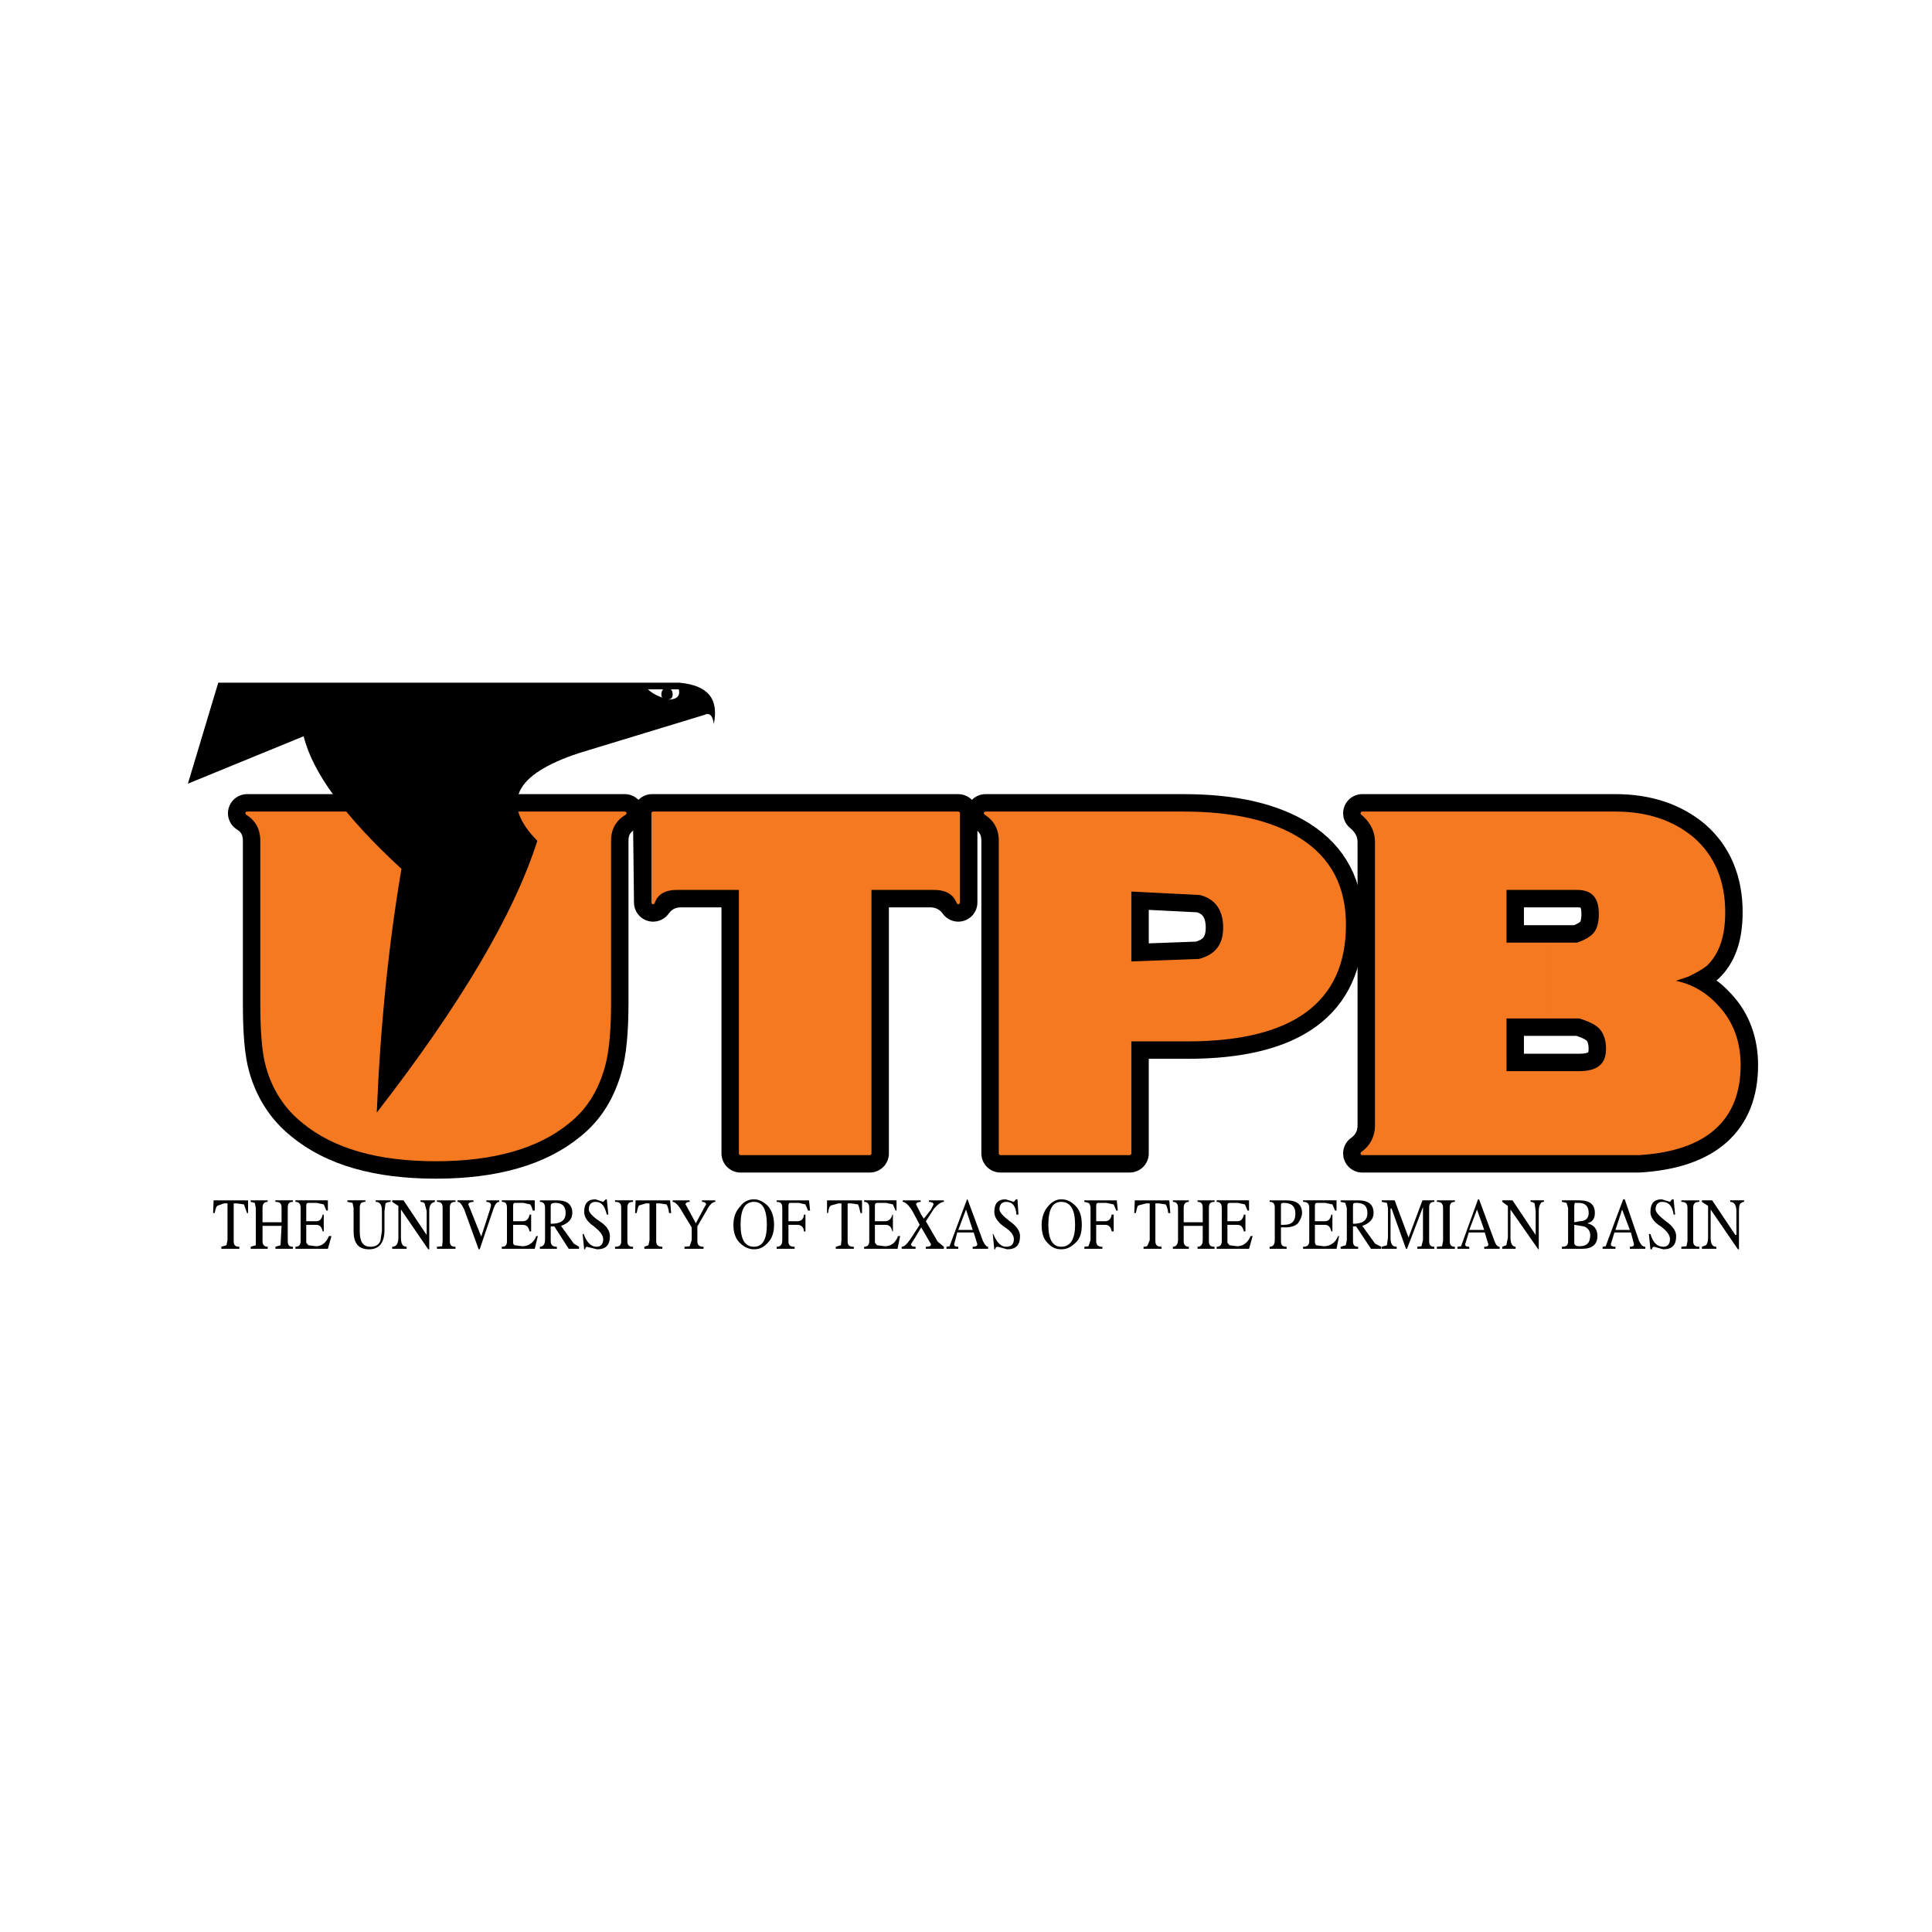 <?xml version="1.0" encoding="utf-8"?>
<!-- Generator: Adobe Illustrator 13.0.0, SVG Export Plug-In . SVG Version: 6.00 Build 14948)  -->
<!DOCTYPE svg PUBLIC "-//W3C//DTD SVG 1.0//EN" "http://www.w3.org/TR/2001/REC-SVG-20010904/DTD/svg10.dtd">
<svg version="1.0" id="Layer_1" xmlns="http://www.w3.org/2000/svg" xmlns:xlink="http://www.w3.org/1999/xlink" x="0px" y="0px"
	 width="192.756px" height="192.756px" viewBox="0 0 192.756 192.756" enable-background="new 0 0 192.756 192.756"
	 xml:space="preserve">
<g>
	<polygon fill-rule="evenodd" clip-rule="evenodd" fill="#FFFFFF" points="0,0 192.756,0 192.756,192.756 0,192.756 0,0 	"/>
	<path fill-rule="evenodd" clip-rule="evenodd" d="M119.637,95.844c1.746-0.458,2.567-1.526,2.567-3.307
		c0-1.781-0.821-3.002-2.465-3.409l-7.034-0.356v7.327L119.637,95.844L119.637,95.844z M134.116,92.282
		c0,7.632-5.237,11.448-15.66,11.448h-5.751v11.346H99.818V83.887c0-1.221-0.514-2.137-1.489-2.748h19.768
		c4.877,0,8.729,0.865,11.552,2.646C132.678,85.718,134.116,88.517,134.116,92.282L134.116,92.282z M99.818,91.519l12.887,0.408
		L99.818,91.519L99.818,91.519z"/>
	
		<path fill="none" stroke="#000000" stroke-width="3.816" stroke-linecap="round" stroke-linejoin="round" stroke-miterlimit="2.613" d="
		M119.637,95.843c1.746-0.458,2.567-1.526,2.567-3.307c0-1.781-0.821-3.002-2.465-3.409l-7.034-0.356v7.327L119.637,95.843
		 M134.116,92.282c0,7.632-5.237,11.448-15.66,11.448h-5.751v11.346H99.818V83.887c0-1.221-0.514-2.137-1.489-2.748h19.768
		c4.877,0,8.729,0.865,11.552,2.646C132.678,85.718,134.116,88.517,134.116,92.282 M99.818,91.519l12.887,0.407"/>
	<path fill-rule="evenodd" clip-rule="evenodd" d="M137.351,103.984v8.293c0,1.172-0.514,2.139-1.438,2.799h27.622
		c6.624-0.406,9.961-3.408,9.961-8.803c0-2.289-0.719-4.273-2.156-5.799c-1.284-1.426-2.824-2.291-4.725-2.545v-0.051l1.798-0.609
		c0.719-0.357,1.283-0.662,1.746-1.019c1.181-1.119,1.797-2.798,1.797-5.241c0-3.052-1.027-5.546-3.081-7.327
		c-2.002-1.679-4.569-2.544-7.701-2.544h-25.261c0.924,0.763,1.438,1.73,1.438,2.9V103.984l12.784,1.322L137.351,103.984
		L137.351,103.984z M150.135,105.307v-3.865h4.364v-7.226v7.226h3.081c1.026,0.305,1.694,0.66,2.054,1.018
		c0.513,0.508,0.77,1.271,0.77,2.188c0,1.627-0.976,2.391-2.823,2.391h-7.445V105.307L150.135,105.307z M154.499,94.215h-4.364
		v-5.597h7.239c1.541,0,2.311,0.865,2.311,2.544c0,0.865-0.153,1.526-0.564,2.035c-0.359,0.407-0.976,0.763-1.746,1.018H154.499
		L154.499,94.215z"/>
	
		<path fill="none" stroke="#000000" stroke-width="3.816" stroke-linecap="round" stroke-linejoin="round" stroke-miterlimit="2.613" d="
		M137.351,103.984v8.293c0,1.172-0.514,2.139-1.438,2.799h27.622c6.624-0.406,9.961-3.408,9.961-8.803
		c0-2.289-0.719-4.273-2.156-5.801c-1.284-1.424-2.824-2.289-4.725-2.543v-0.051l1.798-0.61c0.719-0.356,1.283-0.662,1.746-1.018
		c1.181-1.119,1.797-2.798,1.797-5.241c0-3.053-1.027-5.546-3.081-7.327c-2.002-1.679-4.569-2.544-7.701-2.544h-25.261
		c0.924,0.763,1.438,1.73,1.438,2.9V103.984l12.784,1.322v-3.865h4.364v-7.226h-4.364v-5.597h7.239c1.541,0,2.311,0.865,2.311,2.544
		c0,0.865-0.153,1.526-0.564,2.035c-0.359,0.407-0.976,0.763-1.746,1.018h-2.875 M154.499,101.441h3.081
		c1.026,0.305,1.694,0.66,2.054,1.018c0.513,0.508,0.77,1.271,0.77,2.188c0,1.627-0.976,2.391-2.823,2.391h-7.445v-1.73"/>
	<path fill-rule="evenodd" clip-rule="evenodd" fill="#F47920" d="M119.637,95.844c1.746-0.458,2.567-1.526,2.567-3.307
		c0-1.781-0.821-3.002-2.465-3.409l-7.034-0.356v7.327L119.637,95.844L119.637,95.844z M134.116,92.282
		c0,7.632-5.237,11.448-15.66,11.448h-5.751v11.346H99.818V83.887c0-1.221-0.514-2.137-1.489-2.748h19.768
		c4.877,0,8.729,0.865,11.552,2.646C132.678,85.718,134.116,88.517,134.116,92.282L134.116,92.282z M99.818,91.519l12.887,0.408
		L99.818,91.519L99.818,91.519z"/>
	
		<path fill="none" stroke="#F47920" stroke-width="0.339" stroke-linecap="round" stroke-linejoin="round" stroke-miterlimit="2.613" d="
		M119.637,95.844c1.746-0.458,2.567-1.526,2.567-3.307s-0.821-3.002-2.465-3.409l-7.034-0.356v7.327L119.637,95.844 M134.116,92.282
		c0,7.632-5.237,11.448-15.66,11.448h-5.751v11.346H99.818V83.887c0-1.221-0.514-2.137-1.489-2.748h19.768
		c4.877,0,8.729,0.865,11.552,2.646C132.678,85.718,134.116,88.517,134.116,92.282 M99.818,91.519l12.887,0.408"/>
	<path fill-rule="evenodd" clip-rule="evenodd" fill="#F47920" d="M137.351,103.984v8.293c0,1.172-0.514,2.139-1.438,2.799h27.622
		c6.624-0.406,9.961-3.408,9.961-8.803c0-2.289-0.719-4.273-2.156-5.799c-1.284-1.426-2.824-2.291-4.725-2.545v-0.051l1.798-0.609
		c0.719-0.357,1.283-0.662,1.746-1.019c1.181-1.119,1.797-2.798,1.797-5.241c0-3.052-1.027-5.546-3.081-7.327
		c-2.002-1.679-4.569-2.544-7.701-2.544h-25.261c0.924,0.763,1.438,1.73,1.438,2.9V103.984l12.784,1.322L137.351,103.984
		L137.351,103.984z M150.135,105.307v-3.865h4.364v-7.226v7.226h3.081c1.026,0.305,1.694,0.66,2.054,1.018
		c0.513,0.508,0.77,1.271,0.77,2.188c0,1.627-0.976,2.391-2.823,2.391h-7.445V105.307L150.135,105.307z M154.499,94.215h-4.364
		v-5.597h7.239c1.541,0,2.311,0.865,2.311,2.544c0,0.865-0.153,1.526-0.564,2.035c-0.359,0.407-0.976,0.763-1.746,1.018H154.499
		L154.499,94.215z"/>
	
		<path fill="none" stroke="#F47920" stroke-width="0.339" stroke-linecap="round" stroke-linejoin="round" stroke-miterlimit="2.613" d="
		M137.351,103.984v8.293c0,1.172-0.514,2.139-1.438,2.799h27.622c6.624-0.406,9.961-3.408,9.961-8.803
		c0-2.289-0.719-4.273-2.156-5.799c-1.284-1.426-2.824-2.291-4.725-2.545v-0.051l1.798-0.609c0.719-0.357,1.283-0.662,1.746-1.019
		c1.181-1.119,1.797-2.798,1.797-5.241c0-3.052-1.027-5.546-3.081-7.327c-2.002-1.679-4.569-2.544-7.701-2.544h-25.261
		c0.924,0.763,1.438,1.73,1.438,2.9V103.984l12.784,1.322v-3.865h4.364v-7.226h-4.364v-5.597h7.239c1.541,0,2.311,0.865,2.311,2.544
		c0,0.865-0.153,1.526-0.564,2.035c-0.359,0.407-0.976,0.763-1.746,1.018h-2.875 M154.499,101.441h3.081
		c1.026,0.305,1.694,0.66,2.054,1.018c0.513,0.508,0.77,1.271,0.77,2.188c0,1.627-0.976,2.391-2.823,2.391h-7.445v-1.73"/>
	<path fill-rule="evenodd" clip-rule="evenodd" d="M62.337,81.139H24.651c0.976,0.61,1.489,1.526,1.489,2.748v16.18
		c0,2.799,0.153,4.936,0.564,6.361c0.616,2.188,1.797,4.07,3.594,5.494c3.03,2.494,7.394,3.766,13.196,3.766
		c5.75,0,10.166-1.271,13.195-3.766c1.797-1.424,2.875-3.307,3.491-5.494c0.411-1.426,0.616-3.562,0.616-6.361v-16.18
		C60.797,82.666,61.311,81.75,62.337,81.139L62.337,81.139z"/>
	
		<path fill="none" stroke="#000000" stroke-width="3.816" stroke-linecap="round" stroke-linejoin="round" stroke-miterlimit="2.613" d="
		M62.337,81.139H24.651c0.976,0.61,1.489,1.526,1.489,2.748v16.18c0,2.799,0.153,4.936,0.564,6.361
		c0.616,2.188,1.797,4.07,3.594,5.494c3.03,2.494,7.394,3.766,13.196,3.766c5.75,0,10.166-1.271,13.195-3.766
		c1.797-1.424,2.875-3.307,3.491-5.494c0.411-1.426,0.616-3.562,0.616-6.361v-16.18C60.797,82.666,61.311,81.75,62.337,81.139"/>
	<path fill-rule="evenodd" clip-rule="evenodd" fill="#F47920" d="M62.337,81.139H24.651c0.976,0.61,1.489,1.526,1.489,2.748v16.18
		c0,2.799,0.153,4.936,0.564,6.361c0.616,2.188,1.797,4.07,3.594,5.494c3.03,2.494,7.394,3.766,13.196,3.766
		c5.75,0,10.166-1.271,13.195-3.766c1.797-1.424,2.875-3.307,3.491-5.494c0.411-1.426,0.616-3.562,0.616-6.361v-16.18
		C60.797,82.666,61.311,81.75,62.337,81.139L62.337,81.139z"/>
	
		<path fill="none" stroke="#F47920" stroke-width="0.339" stroke-linecap="round" stroke-linejoin="round" stroke-miterlimit="2.613" d="
		M62.337,81.139H24.651c0.976,0.61,1.489,1.526,1.489,2.748v16.18c0,2.799,0.153,4.936,0.564,6.361
		c0.616,2.188,1.797,4.07,3.594,5.494c3.03,2.494,7.394,3.766,13.196,3.766c5.75,0,10.166-1.271,13.195-3.766
		c1.797-1.424,2.875-3.307,3.491-5.494c0.411-1.426,0.616-3.562,0.616-6.361v-16.18C60.797,82.666,61.311,81.75,62.337,81.139"/>
	<path fill-rule="evenodd" clip-rule="evenodd" d="M53.608,83.887c-2.31,7.276-7.649,16.332-16.019,27.119
		c0.359-8.648,1.181-16.791,2.465-24.321c-5.648-5.19-8.882-9.616-9.756-13.229l-11.552,4.732l3.029-10.074H67.78
		c2.824,0.254,3.953,1.577,3.439,4.121c-0.102-0.814-0.41-1.17-0.924-0.916l-12.528,3.816
		C51.298,77.272,49.912,80.122,53.608,83.887L53.608,83.887z"/>
	<path fill-rule="evenodd" clip-rule="evenodd" fill="#FFFFFF" d="M64.648,68.775h3.08c0.154,0.661-0.205,1.018-1.027,1.018
		C65.726,69.538,65.059,69.182,64.648,68.775L64.648,68.775z"/>
	<path fill-rule="evenodd" clip-rule="evenodd" d="M66.496,69.793c0.462,0,0.616-0.153,0.616-0.509c0-0.408-0.154-0.611-0.616-0.611
		c-0.308,0-0.513,0.203-0.513,0.611C65.983,69.64,66.188,69.793,66.496,69.793L66.496,69.793z"/>
	<path fill-rule="evenodd" clip-rule="evenodd" d="M23.316,120.062v3.766c0,0.406,0.154,0.561,0.564,0.561v0.203h-1.797v-0.203
		l0.513-0.154l0.103-0.508v-3.664h-0.36l-0.564,0.203c-0.206,0.053-0.257,0.307-0.359,0.764h-0.154l0.051-1.271h3.439v1.271h-0.103
		l-0.308-0.865l-0.719-0.102H23.316L23.316,120.062z"/>
	<path fill-rule="evenodd" clip-rule="evenodd" d="M26.705,119.91c-0.308,0-0.513,0.152-0.513,0.611v1.424h1.899v-1.424
		c0-0.459-0.154-0.611-0.616-0.611v-0.152h1.746v0.152c-0.359,0-0.513,0.152-0.513,0.611v3.307c0,0.406,0.153,0.561,0.513,0.561
		v0.203h-1.746v-0.203l0.514-0.154l0.103-1.932h-1.899v1.525c0,0.406,0.205,0.561,0.513,0.561v0.203H25.01v-0.203l0.514-0.154
		v-3.713l-0.103-0.51l-0.411-0.102v-0.152h1.694V119.91L26.705,119.91z"/>
	<path fill-rule="evenodd" clip-rule="evenodd" d="M30.555,120.266v1.578h0.976c0.411,0,0.564-0.254,0.667-0.662h0.103v1.68h-0.103
		c-0.103-0.406-0.257-0.662-0.667-0.662h-0.976v1.781l0.206,0.254l0.771,0.104c0.564,0,1.026-0.357,1.284-1.018h0.257l-0.36,1.271
		h-3.235v-0.203c0.308,0,0.514-0.154,0.514-0.561v-3.307c0-0.459-0.206-0.611-0.514-0.611v-0.152h3.235v1.018h-0.154l-0.256-0.611
		l-0.719-0.152h-0.821C30.659,120.012,30.555,120.062,30.555,120.266L30.555,120.266z"/>
	<path fill-rule="evenodd" clip-rule="evenodd" d="M38.976,119.91c-0.257,0-0.462,0.102-0.513,0.152l-0.103,0.764v1.883
		c0,1.271-0.514,1.934-1.541,1.934s-1.541-0.561-1.541-1.832v-2.289l-0.103-0.51l-0.513-0.102v-0.152h1.797v0.152
		c-0.41,0-0.565,0.152-0.565,0.611v2.34c0,1.018,0.308,1.527,1.079,1.527c0.461,0,0.77-0.154,0.975-0.561l0.155-1.018v-1.984
		c0-0.561-0.155-0.916-0.616-0.916v-0.152h1.489V119.91L38.976,119.91z"/>
	<path fill-rule="evenodd" clip-rule="evenodd" d="M41.954,119.91v-0.152h1.438v0.152c-0.411,0.102-0.565,0.355-0.565,0.916v3.816
		h-0.103l-2.721-3.969v2.799c0,0.609,0.154,0.916,0.565,0.916v0.203H39.13v-0.203c0.411,0,0.616-0.307,0.616-0.916v-3.154
		l-0.616-0.408v-0.152h1.129l2.311,3.459v-2.391l-0.206-0.764C42.313,120.012,42.21,119.91,41.954,119.91L41.954,119.91z"/>
	<path fill-rule="evenodd" clip-rule="evenodd" d="M44.88,120.521v3.307c0,0.406,0.154,0.561,0.564,0.561v0.203h-1.848v-0.203
		l0.513-0.051l0.052-0.51v-3.307c0-0.459-0.155-0.611-0.565-0.611v-0.152h1.848v0.152C45.034,119.91,44.88,120.062,44.88,120.521
		L44.88,120.521z"/>
	<path fill-rule="evenodd" clip-rule="evenodd" d="M48.012,123.371l0.873-2.697l0.103-0.408c0-0.254-0.206-0.355-0.463-0.355v-0.152
		h1.284v0.152c-0.256,0-0.411,0.254-0.565,0.662l-1.386,4.07h-0.103l-1.437-3.969c-0.257-0.51-0.411-0.764-0.668-0.764v-0.152h1.592
		v0.152c-0.308,0-0.514,0.102-0.514,0.254L48.012,123.371L48.012,123.371z"/>
	<path fill-rule="evenodd" clip-rule="evenodd" d="M52.223,120.012H51.35c-0.051,0-0.154,0.051-0.154,0.254v1.578h0.924
		c0.462,0,0.616-0.254,0.719-0.662h0.154v1.68h-0.154c-0.103-0.406-0.257-0.662-0.719-0.662h-0.924v1.781
		c0,0.154,0.103,0.254,0.154,0.254l0.77,0.104c0.616,0,1.13-0.357,1.386-1.018h0.154l-0.308,1.271h-3.286v-0.203
		c0.36,0,0.514-0.154,0.514-0.561v-3.307c0-0.459-0.154-0.611-0.514-0.611v-0.152h3.286v1.018h-0.206
		c-0.051-0.254-0.154-0.51-0.256-0.611L52.223,120.012L52.223,120.012z"/>
	<path fill-rule="evenodd" clip-rule="evenodd" d="M55.56,124.592h-1.694v-0.203c0.308,0,0.513-0.254,0.513-0.662v-3.205
		c0-0.459-0.206-0.611-0.513-0.611v-0.152h1.694c1.027,0,1.541,0.406,1.541,1.271c0,0.561-0.359,1.018-1.13,1.273l1.284,1.779
		l0.514,0.307v0.203h-1.027l-1.438-2.238h-0.359v1.475c0,0.406,0.205,0.561,0.616,0.561V124.592L55.56,124.592z M54.944,120.318
		v1.779c0.975,0,1.489-0.305,1.489-1.068c0-0.711-0.359-1.018-1.027-1.018C55.149,120.012,54.944,120.062,54.944,120.318
		L54.944,120.318z"/>
	<path fill-rule="evenodd" clip-rule="evenodd" d="M60.54,119.656l0.154,1.525H60.54c-0.205-0.863-0.513-1.271-1.129-1.271
		c-0.411,0-0.667,0.254-0.667,0.764c0,0.254,0.308,0.662,1.079,1.17c0.718,0.459,1.026,0.967,1.026,1.477
		c0,0.914-0.411,1.322-1.284,1.322l-1.026-0.254c-0.051,0-0.154,0.102-0.154,0.254h-0.103l-0.154-1.527h0.103
		c0.309,0.865,0.771,1.273,1.284,1.273c0.411,0,0.667-0.254,0.667-0.764c0-0.408-0.359-0.814-0.924-1.271
		c-0.616-0.408-0.975-0.916-0.975-1.426c0-0.865,0.359-1.271,1.129-1.271l0.77,0.254l0.257-0.254H60.54L60.54,119.656z"/>
	<path fill-rule="evenodd" clip-rule="evenodd" d="M62.594,123.828c0,0.406,0.154,0.561,0.565,0.561v0.203h-1.798v-0.203
		c0.463,0,0.617-0.154,0.617-0.561v-3.307c0-0.459-0.154-0.611-0.617-0.611v-0.152h1.798v0.152c-0.411,0-0.565,0.152-0.565,0.611
		V123.828L62.594,123.828z"/>
	<path fill-rule="evenodd" clip-rule="evenodd" d="M64.442,120.062l-0.667,0.203c-0.103,0.053-0.154,0.307-0.257,0.764h-0.154
		l0.051-1.271h3.44l0.103,1.271h-0.206c-0.051-0.457-0.154-0.711-0.256-0.865l-0.667-0.102h-0.36v3.766
		c0,0.406,0.206,0.561,0.616,0.561v0.203h-1.797v-0.203l0.411-0.154l0.104-0.508v-3.664H64.442L64.442,120.062z"/>
	<path fill-rule="evenodd" clip-rule="evenodd" d="M70.193,124.592h-1.9v-0.203l0.513-0.051l0.206-0.611v-1.271l-0.873-1.426
		c-0.411-0.764-0.77-1.119-1.027-1.119v-0.152h1.694v0.152c-0.256,0-0.41,0.102-0.41,0.254l0.154,0.256l0.873,1.627l0.873-1.627
		l0.154-0.256c0-0.152-0.154-0.254-0.411-0.254v-0.152h1.335v0.152c-0.256,0-0.564,0.254-0.821,0.764l-0.976,1.68v1.475
		c0,0.406,0.206,0.561,0.617,0.561V124.592L70.193,124.592z"/>
	<path fill-rule="evenodd" clip-rule="evenodd" d="M75.225,119.656c0.513,0,0.975,0.254,1.386,0.662
		c0.411,0.457,0.617,1.119,0.617,1.881c0,0.764-0.206,1.375-0.617,1.781c-0.359,0.408-0.77,0.662-1.386,0.662
		c-0.565,0-1.027-0.254-1.438-0.662c-0.411-0.406-0.616-1.018-0.616-1.781c0-0.762,0.256-1.424,0.719-1.881
		C74.197,119.91,74.66,119.656,75.225,119.656L75.225,119.656z M76.508,122.199c0-1.525-0.411-2.289-1.283-2.289
		c-0.924,0-1.335,0.764-1.335,2.289c0,1.426,0.411,2.189,1.335,2.189C76.097,124.389,76.508,123.625,76.508,122.199L76.508,122.199z
		"/>
	<path fill-rule="evenodd" clip-rule="evenodd" d="M77.484,119.758h3.234l0.103,1.018h-0.206l-0.257-0.611l-0.667-0.152h-0.873
		c-0.051,0-0.154,0.051-0.154,0.254v1.578h0.874c0.411,0,0.667-0.254,0.667-0.662h0.154v1.68h-0.154
		c0-0.406-0.256-0.662-0.667-0.662h-0.874v1.629c0,0.406,0.154,0.561,0.617,0.561v0.203h-1.797v-0.203
		c0.411,0,0.564-0.254,0.564-0.662v-3.205c0-0.459-0.154-0.611-0.564-0.611V119.758L77.484,119.758z"/>
	<path fill-rule="evenodd" clip-rule="evenodd" d="M85.185,124.592h-1.797v-0.203l0.513-0.154l0.052-0.508v-3.664h-0.309
		l-0.719,0.203c-0.154,0.053-0.257,0.307-0.308,0.764h-0.103v-1.271h3.492v1.271h-0.154c-0.103-0.457-0.154-0.711-0.257-0.865
		l-0.667-0.102h-0.359v3.766c0,0.406,0.154,0.561,0.616,0.561V124.592L85.185,124.592z"/>
	<path fill-rule="evenodd" clip-rule="evenodd" d="M88.419,120.012h-0.873c-0.153,0-0.257,0.051-0.257,0.254v1.578h1.027
		c0.359,0,0.616-0.254,0.719-0.662h0.051v1.68h-0.051c-0.103-0.406-0.257-0.662-0.719-0.662H87.29v1.781l0.206,0.254l0.771,0.104
		c0.667,0,1.078-0.357,1.334-1.018h0.205l-0.256,1.271h-3.337v-0.203c0.308,0,0.514-0.154,0.514-0.561v-3.307
		c0-0.459-0.206-0.611-0.514-0.611v-0.152h3.235v1.018h-0.103l-0.257-0.611L88.419,120.012L88.419,120.012z"/>
	<path fill-rule="evenodd" clip-rule="evenodd" d="M90.063,119.758h1.796v0.152c-0.256,0-0.462,0.102-0.462,0.254l0.514,1.018
		l0.257,0.408l0.719-0.916l0.256-0.51c0-0.152-0.205-0.254-0.462-0.254v-0.152h1.489v0.152c-0.256,0-0.616,0.254-0.976,0.662
		l-0.821,1.271l1.181,2.035l0.616,0.51v0.203h-1.797v-0.203c0.308,0,0.514-0.051,0.514-0.254l-0.976-1.68l-0.667,1.119l-0.359,0.561
		c0,0.203,0.206,0.254,0.462,0.254v0.203H89.96v-0.203c0.257,0,0.514-0.254,0.873-0.764l0.924-1.426l-0.616-1.17
		c-0.411-0.764-0.822-1.119-1.078-1.119V119.758L90.063,119.758z"/>
	<path fill-rule="evenodd" clip-rule="evenodd" d="M96.532,119.656l1.54,4.172c0.205,0.406,0.359,0.561,0.514,0.561v0.203h-1.541
		v-0.203c0.257,0,0.462-0.051,0.462-0.254l-0.359-1.172h-1.643l-0.308,1.172c0,0.203,0.154,0.254,0.411,0.254v0.203h-1.181v-0.203
		l0.308-0.051l1.746-4.682H96.532L96.532,119.656z M95.608,122.709h1.438l-0.667-2.035L95.608,122.709L95.608,122.709z"/>
	<path fill-rule="evenodd" clip-rule="evenodd" d="M101.153,119.91l0.205-0.254h0.154l0.103,1.525h-0.205
		c-0.052-0.863-0.411-1.271-1.027-1.271c-0.411,0-0.667,0.254-0.667,0.764c0,0.254,0.358,0.662,1.026,1.17
		c0.668,0.459,1.027,0.967,1.027,1.477c0,0.914-0.411,1.322-1.284,1.322l-0.924-0.254c-0.205,0-0.257,0.102-0.257,0.254h-0.103
		l-0.154-1.527H99.1c0.359,0.865,0.77,1.273,1.283,1.273s0.771-0.254,0.771-0.764c0-0.408-0.309-0.814-1.027-1.271
		c-0.564-0.408-0.924-0.916-0.924-1.426c0-0.865,0.359-1.271,1.129-1.271L101.153,119.91L101.153,119.91z"/>
	<path fill-rule="evenodd" clip-rule="evenodd" d="M103.926,122.199c0-0.762,0.257-1.424,0.668-1.881
		c0.358-0.408,0.769-0.662,1.283-0.662c0.615,0,1.026,0.254,1.438,0.662c0.462,0.457,0.616,1.119,0.616,1.881
		c0,0.764-0.154,1.375-0.616,1.781c-0.411,0.408-0.822,0.662-1.438,0.662c-0.616,0-1.027-0.254-1.387-0.662
		C104.079,123.574,103.926,122.963,103.926,122.199L103.926,122.199z M105.877,119.91c-0.873,0-1.283,0.764-1.283,2.289
		c0,1.426,0.41,2.189,1.283,2.189c0.924,0,1.386-0.764,1.386-2.189C107.263,120.674,106.801,119.91,105.877,119.91L105.877,119.91z"
		/>
	<path fill-rule="evenodd" clip-rule="evenodd" d="M109.573,120.012c-0.103,0-0.205,0.051-0.205,0.254v1.578h0.873
		c0.41,0,0.615-0.254,0.667-0.662h0.205v1.68h-0.205c-0.052-0.406-0.257-0.662-0.667-0.662h-0.873v1.629
		c0,0.406,0.205,0.561,0.616,0.561v0.203h-1.798v-0.203l0.411-0.051l0.205-0.611v-3.205c0-0.256-0.103-0.459-0.205-0.51
		l-0.411-0.102v-0.152h3.235l0.103,1.018h-0.154l-0.257-0.611l-0.719-0.152H109.573L109.573,120.012z"/>
	<path fill-rule="evenodd" clip-rule="evenodd" d="M115.272,120.062v3.766c0,0.406,0.205,0.561,0.616,0.561v0.203h-1.797v-0.203
		c0.257,0,0.359-0.051,0.411-0.154l0.205-0.508v-3.664h-0.359l-0.771,0.203c-0.103,0.053-0.154,0.307-0.257,0.764h-0.154
		l0.052-1.271h3.44l0.103,1.271h-0.205c-0.052-0.457-0.154-0.711-0.257-0.865l-0.668-0.102H115.272L115.272,120.062z"/>
	<path fill-rule="evenodd" clip-rule="evenodd" d="M119.482,119.758h1.694v0.152c-0.41,0-0.564,0.152-0.564,0.611v3.307
		c0,0.406,0.154,0.561,0.564,0.561v0.203h-1.694v-0.203c0.359,0,0.514-0.254,0.514-0.662v-1.424h-1.899v1.525
		c0,0.406,0.205,0.561,0.513,0.561v0.203h-1.591v-0.203c0.308,0,0.513-0.254,0.513-0.662v-3.205c0-0.459-0.205-0.611-0.513-0.611
		v-0.152h1.591v0.152c-0.308,0-0.513,0.152-0.513,0.611v1.424h1.899v-1.424c0-0.459-0.154-0.611-0.514-0.611V119.758
		L119.482,119.758z"/>
	<path fill-rule="evenodd" clip-rule="evenodd" d="M121.383,119.91v-0.152h3.234v1.018h-0.154l-0.257-0.611l-0.719-0.152h-0.771
		c-0.153,0-0.256,0.051-0.256,0.254v1.578h0.976c0.411,0,0.564-0.254,0.667-0.662h0.154v1.68h-0.154
		c-0.103-0.406-0.256-0.662-0.667-0.662h-0.976v1.781l0.205,0.254l0.771,0.104c0.564,0,1.078-0.357,1.334-1.018h0.206l-0.359,1.271
		h-3.234v-0.203c0.308,0,0.513-0.154,0.513-0.561v-3.307C121.896,120.062,121.69,119.91,121.383,119.91L121.383,119.91z"/>
	<path fill-rule="evenodd" clip-rule="evenodd" d="M127.801,120.266v1.934h0.308c0.771,0,1.13-0.355,1.13-1.119
		c0-0.762-0.411-1.068-1.181-1.068C127.852,120.012,127.801,120.062,127.801,120.266L127.801,120.266z M128.365,124.592h-1.694
		v-0.203c0.359,0,0.514-0.254,0.514-0.662v-3.205c0-0.459-0.154-0.611-0.514-0.611v-0.152h1.643c1.078,0,1.592,0.406,1.592,1.271
		c0,0.307-0.154,0.662-0.411,1.018c-0.256,0.256-0.667,0.408-1.283,0.408h-0.41v1.373c0,0.406,0.153,0.561,0.564,0.561V124.592
		L128.365,124.592z"/>
	<path fill-rule="evenodd" clip-rule="evenodd" d="M131.188,120.266v1.578h0.977c0.41,0,0.564-0.254,0.667-0.662h0.103v1.68h-0.103
		c-0.103-0.406-0.257-0.662-0.667-0.662h-0.977v1.781l0.104,0.254l0.77,0.104c0.668,0,1.181-0.357,1.438-1.018h0.102l-0.256,1.271
		h-3.338v-0.203c0.411,0,0.616-0.154,0.616-0.561v-3.307c0-0.459-0.205-0.611-0.616-0.611v-0.152h3.338v1.018h-0.154
		c-0.103-0.254-0.205-0.51-0.257-0.611l-0.719-0.152h-0.821C131.292,120.012,131.188,120.062,131.188,120.266L131.188,120.266z"/>
	<path fill-rule="evenodd" clip-rule="evenodd" d="M134.988,120.318v1.779c0.925,0,1.438-0.305,1.438-1.068
		c0-0.711-0.359-1.018-1.13-1.018C135.04,120.012,134.988,120.062,134.988,120.318L134.988,120.318z M134.988,122.354v1.475
		c0,0.406,0.154,0.561,0.514,0.561v0.203h-1.746v-0.203l0.514-0.154l0.103-0.508v-3.205l-0.154-0.51l-0.462-0.102v-0.152h1.746
		c1.027,0,1.54,0.406,1.54,1.271c0,0.561-0.359,1.018-1.129,1.273l1.283,1.779l0.616,0.307v0.203h-1.027l-1.489-2.238H134.988
		L134.988,122.354z"/>
	<path fill-rule="evenodd" clip-rule="evenodd" d="M143.101,119.91c-0.359,0-0.514,0.152-0.514,0.611v3.307
		c0,0.406,0.154,0.561,0.514,0.561v0.203h-1.694v-0.203l0.411-0.051l0.154-0.611v-3.307l-1.592,4.172h-0.104l-1.438-4.02h-0.103v2.9
		c0,0.609,0.154,0.916,0.616,0.916v0.203h-1.489v-0.203l0.514-0.154l0.103-0.762v-2.951l-0.103-0.51l-0.514-0.102v-0.152h1.284
		l1.386,3.715l1.387-3.715h1.181V119.91L143.101,119.91z"/>
	<path fill-rule="evenodd" clip-rule="evenodd" d="M144.641,120.521v3.307c0,0.406,0.154,0.561,0.514,0.561v0.203h-1.797v-0.203
		l0.514-0.051l0.103-0.51v-3.307c0-0.459-0.206-0.611-0.616-0.611v-0.152h1.797v0.152
		C144.795,119.91,144.641,120.062,144.641,120.521L144.641,120.521z"/>
	<path fill-rule="evenodd" clip-rule="evenodd" d="M147.567,119.656l1.54,4.172c0.154,0.406,0.309,0.561,0.514,0.561v0.203h-1.54
		v-0.203c0.257,0,0.411-0.051,0.411-0.254l-0.359-1.172h-1.592l-0.36,1.172c0,0.203,0.154,0.254,0.411,0.254v0.203h-1.181v-0.203
		l0.359-0.051l1.694-4.682H147.567L147.567,119.656z M147.362,120.674l-0.771,2.035h1.489L147.362,120.674L147.362,120.674z"/>
	<path fill-rule="evenodd" clip-rule="evenodd" d="M154.037,119.91c-0.257,0-0.308,0.102-0.308,0.152
		c-0.104,0.102-0.206,0.357-0.206,0.764v3.816h-0.051l-2.772-3.969v2.799c0,0.609,0.205,0.916,0.513,0.916v0.203h-1.335v-0.203
		l0.411-0.154l0.154-0.762v-3.154l-0.565-0.408v-0.152h1.027l2.31,3.459v-2.391l-0.102-0.764c-0.104-0.051-0.154-0.152-0.411-0.152
		v-0.152h1.335V119.91L154.037,119.91z"/>
	<path fill-rule="evenodd" clip-rule="evenodd" d="M156.296,120.012l-0.462-0.102v-0.152h1.746c1.026,0,1.54,0.406,1.54,1.271
		c0,0.561-0.257,0.916-0.771,1.018c0.668,0.152,1.027,0.561,1.027,1.273c0,0.814-0.514,1.271-1.489,1.271h-2.054v-0.203
		c0.462,0,0.616-0.154,0.616-0.561v-3.307L156.296,120.012L156.296,120.012z M157.117,120.012l-0.052,0.254v1.68l0.515-0.102
		c0.564,0,0.924-0.254,0.924-0.814c0-0.711-0.359-1.018-1.026-1.018H157.117L157.117,120.012z M157.065,122.199v1.781
		c0,0.254,0.154,0.357,0.515,0.357c0.77,0,1.078-0.357,1.078-1.121c0-0.406-0.257-0.762-0.668-0.863L157.065,122.199
		L157.065,122.199z"/>
	<path fill-rule="evenodd" clip-rule="evenodd" d="M162.098,119.656l1.438,4.172c0.205,0.406,0.359,0.561,0.616,0.561v0.203h-1.54
		v-0.203c0.257,0,0.411-0.051,0.411-0.254l-0.309-1.172h-1.643l-0.359,1.172c0,0.203,0.205,0.254,0.462,0.254v0.203h-1.283v-0.203
		l0.308-0.051l1.746-4.682H162.098L162.098,119.656z M161.842,120.674l-0.668,2.035h1.438L161.842,120.674L161.842,120.674z"/>
	<path fill-rule="evenodd" clip-rule="evenodd" d="M166.615,119.91l0.206-0.254h0.154l0.154,1.525h-0.154
		c-0.103-0.863-0.514-1.271-1.129-1.271c-0.411,0-0.668,0.254-0.668,0.764c0,0.254,0.359,0.662,1.026,1.17
		c0.668,0.459,1.027,0.967,1.027,1.477c0,0.914-0.411,1.322-1.284,1.322l-0.923-0.254c-0.104,0-0.206,0.102-0.206,0.254h-0.154
		l-0.154-1.527h0.154c0.257,0.865,0.667,1.273,1.283,1.273c0.411,0,0.667-0.254,0.667-0.764c0-0.408-0.307-0.814-0.923-1.271
		c-0.667-0.408-1.027-0.916-1.027-1.426c0-0.865,0.36-1.271,1.13-1.271L166.615,119.91L166.615,119.91z"/>
	<path fill-rule="evenodd" clip-rule="evenodd" d="M168.927,120.521v3.307c0,0.406,0.205,0.561,0.616,0.561v0.203h-1.797v-0.203
		l0.513-0.051l0.103-0.51v-3.307c0-0.459-0.205-0.611-0.615-0.611v-0.152h1.797v0.152
		C169.132,119.91,168.927,120.062,168.927,120.521L168.927,120.521z"/>
	<path fill-rule="evenodd" clip-rule="evenodd" d="M174.01,119.91c-0.205,0-0.257,0.102-0.359,0.152
		c-0.103,0.102-0.154,0.357-0.154,0.764v3.816h-0.103l-2.722-3.969v2.799c0,0.609,0.154,0.916,0.565,0.916v0.203H169.8v-0.203
		l0.41-0.154c0.103-0.1,0.206-0.355,0.206-0.762v-3.154l-0.616-0.408v-0.152h1.026l2.311,3.459h0.103v-2.391
		c0-0.561-0.205-0.916-0.616-0.916v-0.152h1.387V119.91L174.01,119.91z"/>
	<path fill-rule="evenodd" clip-rule="evenodd" d="M86.777,88.619v26.458H73.89V88.619h-5.905c-1.232,0-2.156,0.509-2.824,1.425
		l-0.103-8.904h30.549v8.904c-0.667-0.916-1.643-1.425-2.824-1.425H86.777L86.777,88.619z"/>
	
		<path fill="none" stroke="#000000" stroke-width="3.816" stroke-linecap="round" stroke-linejoin="round" stroke-miterlimit="2.613" d="
		M86.777,88.619v26.458H73.89V88.619h-5.905c-1.232,0-2.156,0.509-2.824,1.425l-0.103-8.904h30.549v8.904
		c-0.667-0.916-1.643-1.425-2.824-1.425H86.777"/>
	<path fill-rule="evenodd" clip-rule="evenodd" fill="#F47920" d="M86.777,88.619v26.458H73.89V88.619h-6.367
		c-1.284,0-2.054,0.509-2.362,1.425v-8.904h30.447v8.904c-0.359-0.916-1.129-1.425-2.414-1.425H86.777L86.777,88.619z"/>
	
		<path fill="none" stroke="#F47920" stroke-width="0.339" stroke-linecap="round" stroke-linejoin="round" stroke-miterlimit="2.613" d="
		M86.777,88.619v26.458H73.89V88.619h-6.367c-1.284,0-2.054,0.509-2.362,1.425v-8.904h30.447v8.904
		c-0.359-0.916-1.129-1.425-2.414-1.425H86.777"/>
</g>
</svg>
